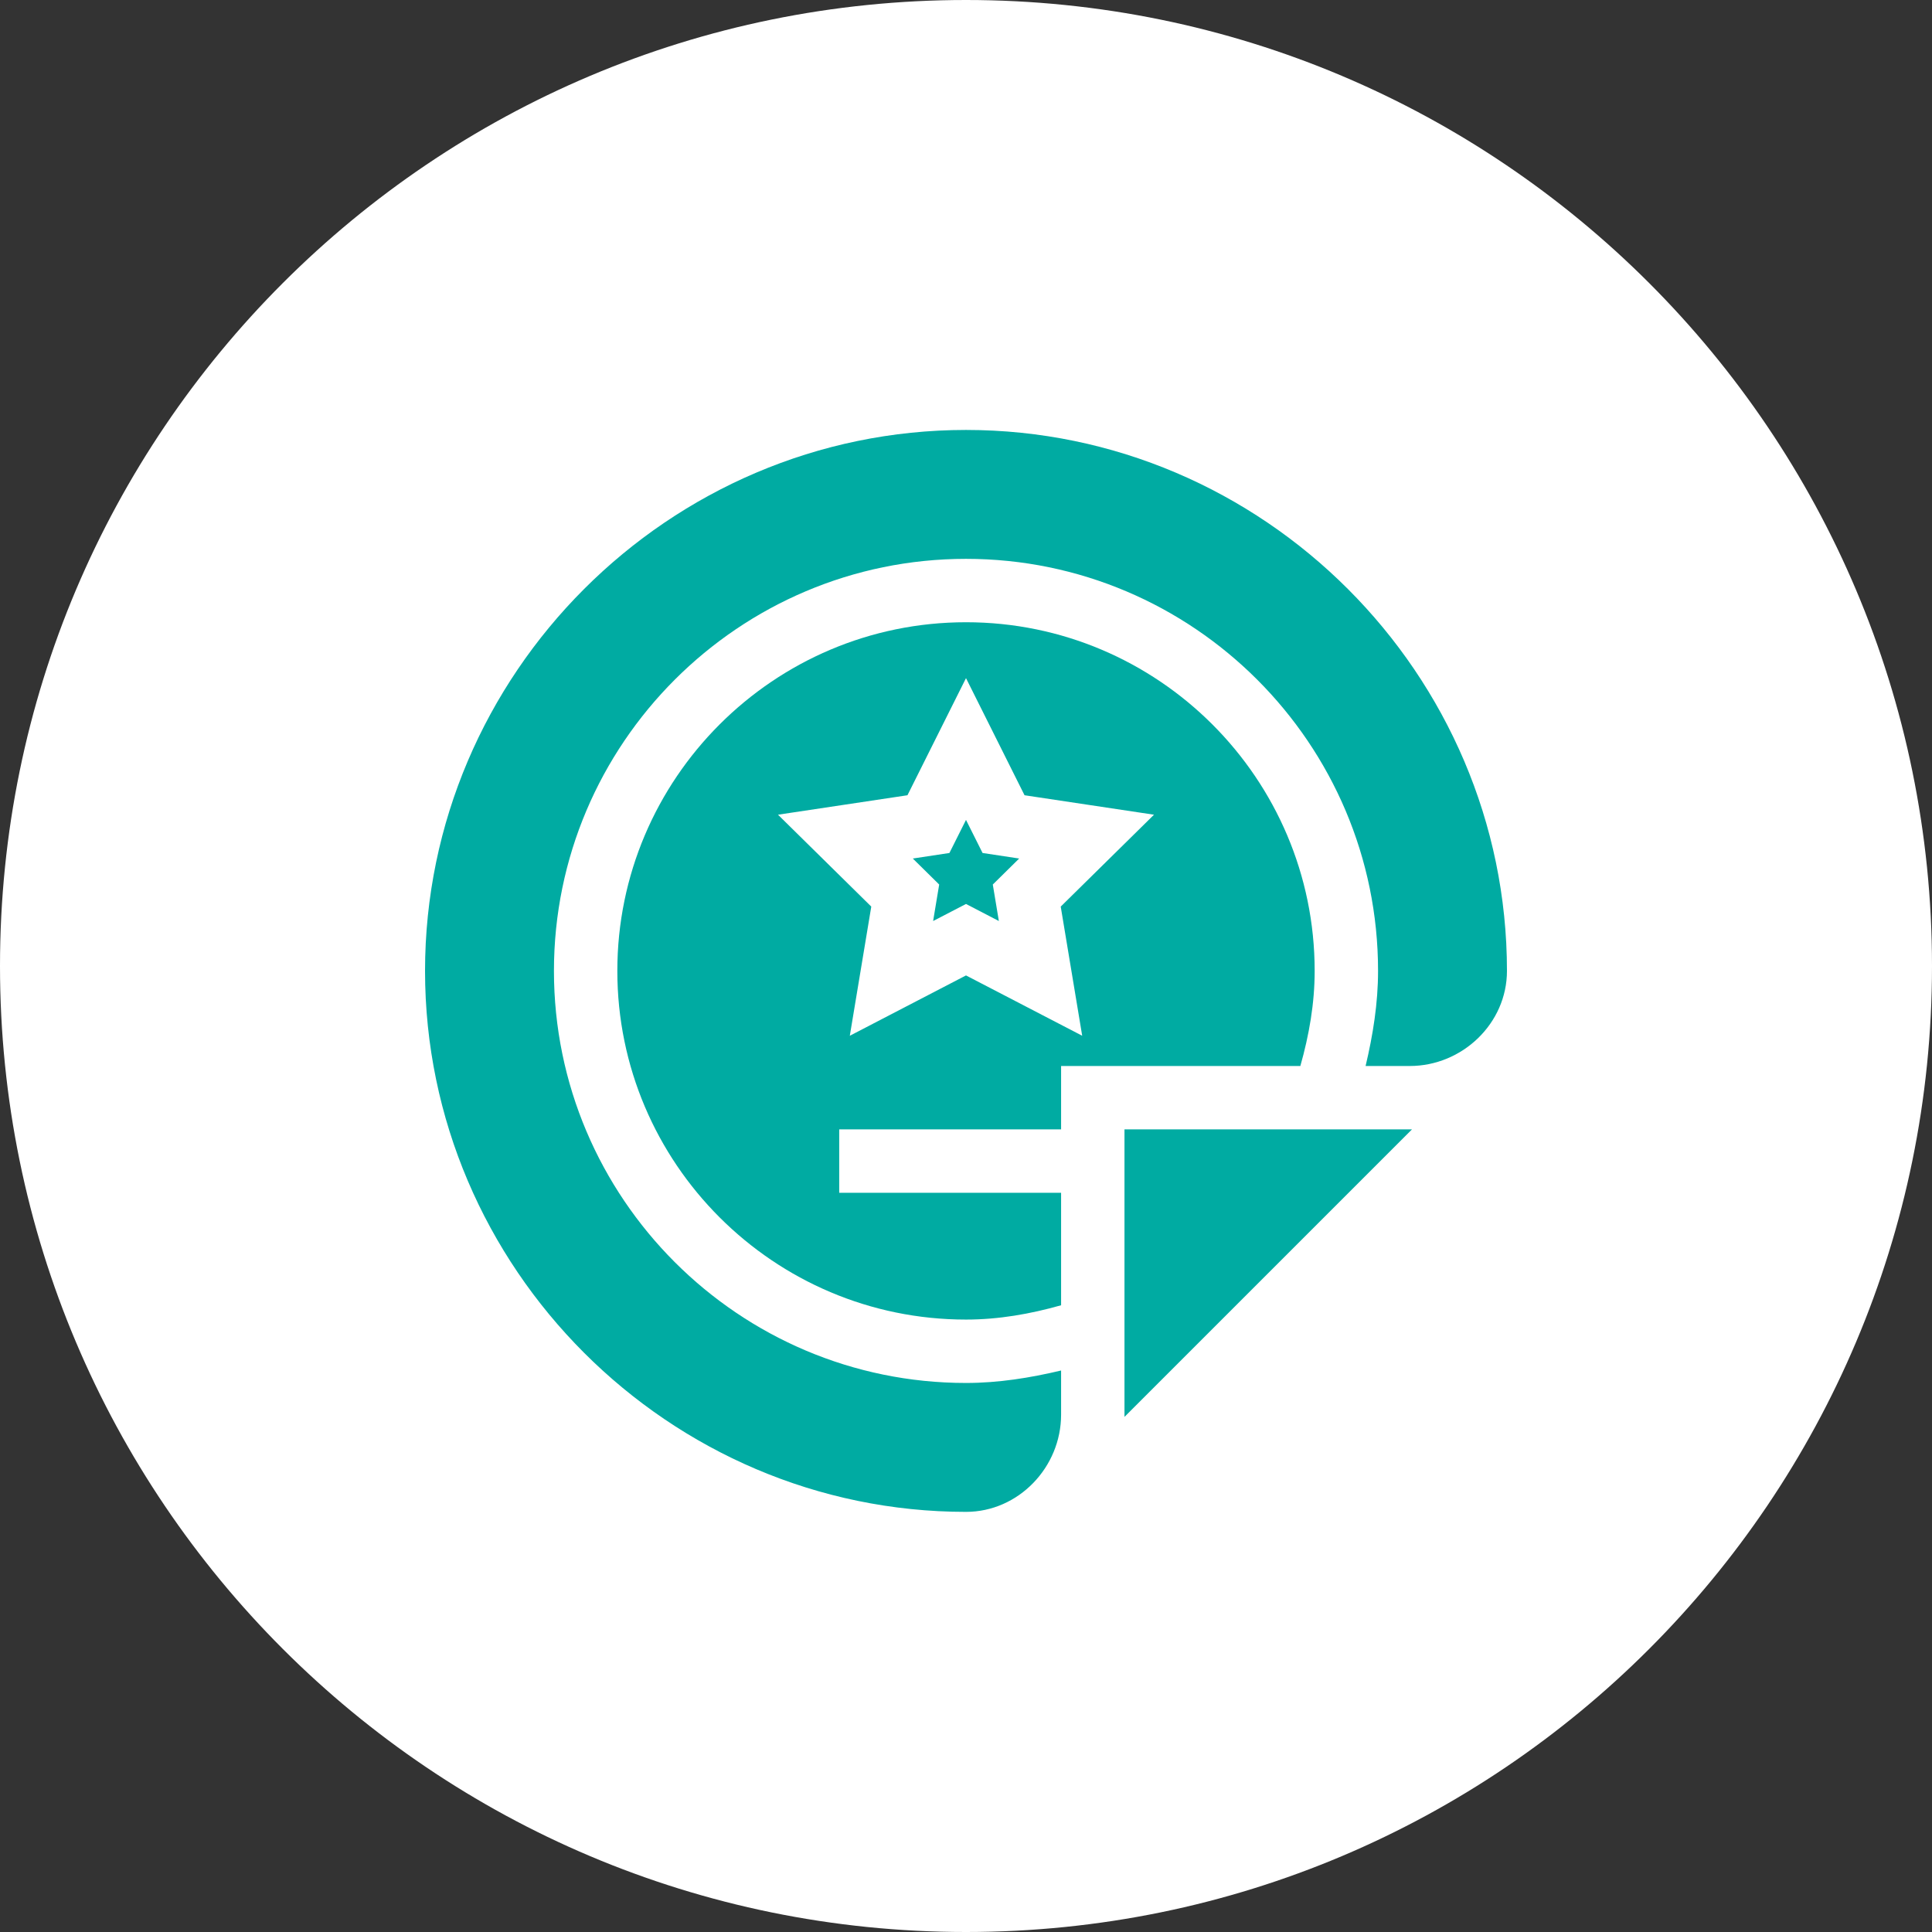 <?xml version="1.0" encoding="UTF-8"?> <svg xmlns="http://www.w3.org/2000/svg" width="100" height="100" viewBox="0 0 100 100" fill="none"><rect x="0" y="0" width="100" height="100" fill="#333333" stroke="none"/> <path d="M100 50C100 63.807 94.404 76.307 85.355 85.355C76.307 94.404 63.807 100 50 100C36.193 100 23.693 94.404 14.645 85.355C5.596 76.307 0 63.807 0 50C0 36.193 5.596 23.693 14.645 14.645C23.693 5.596 36.193 0 50 0C63.807 0 76.307 5.596 85.355 14.645C94.404 23.693 100 36.193 100 50Z" fill="white"></path> <path d="M50.857 44.15L50 42.438L49.142 44.15L47.247 44.437L48.612 45.783L48.298 47.672L50 46.789L51.701 47.672L51.387 45.783L52.752 44.437L50.857 44.15Z" fill="#00ABA2"></path> <path d="M50 22.254C34.621 22.254 22 34.875 22 50.254C22 65.633 34.621 78.254 50 78.254C52.719 78.254 54.922 75.941 54.922 73.223V70.937C53.313 71.319 51.676 71.582 50 71.582C38.24 71.582 28.672 62.014 28.672 50.254C28.672 38.494 38.24 28.926 50 28.926C61.76 28.926 71.328 38.494 71.328 50.254C71.328 51.93 71.065 53.567 70.683 55.176H72.969C75.687 55.176 78 52.973 78 50.254C78 34.875 65.379 22.254 50 22.254Z" fill="#00ABA2"></path> <path d="M50 32.207C40.049 32.207 31.953 40.303 31.953 50.254C31.953 60.205 40.049 68.301 50 68.301C51.684 68.301 53.325 68.013 54.922 67.56V61.738H43.438V58.457H54.922V55.176H67.306C67.759 53.578 68.047 51.938 68.047 50.254C68.047 40.303 59.951 32.207 50 32.207ZM56.014 53.61L50 50.488L43.986 53.611L45.097 46.925L40.269 42.169L46.97 41.162L50 35.1L53.03 41.162L59.731 42.169L54.903 46.925L56.014 53.61Z" fill="#00ABA2"></path> <path d="M58.203 73.338L73.084 58.457H58.203V73.338Z" fill="#00ABA2"></path> </svg> 